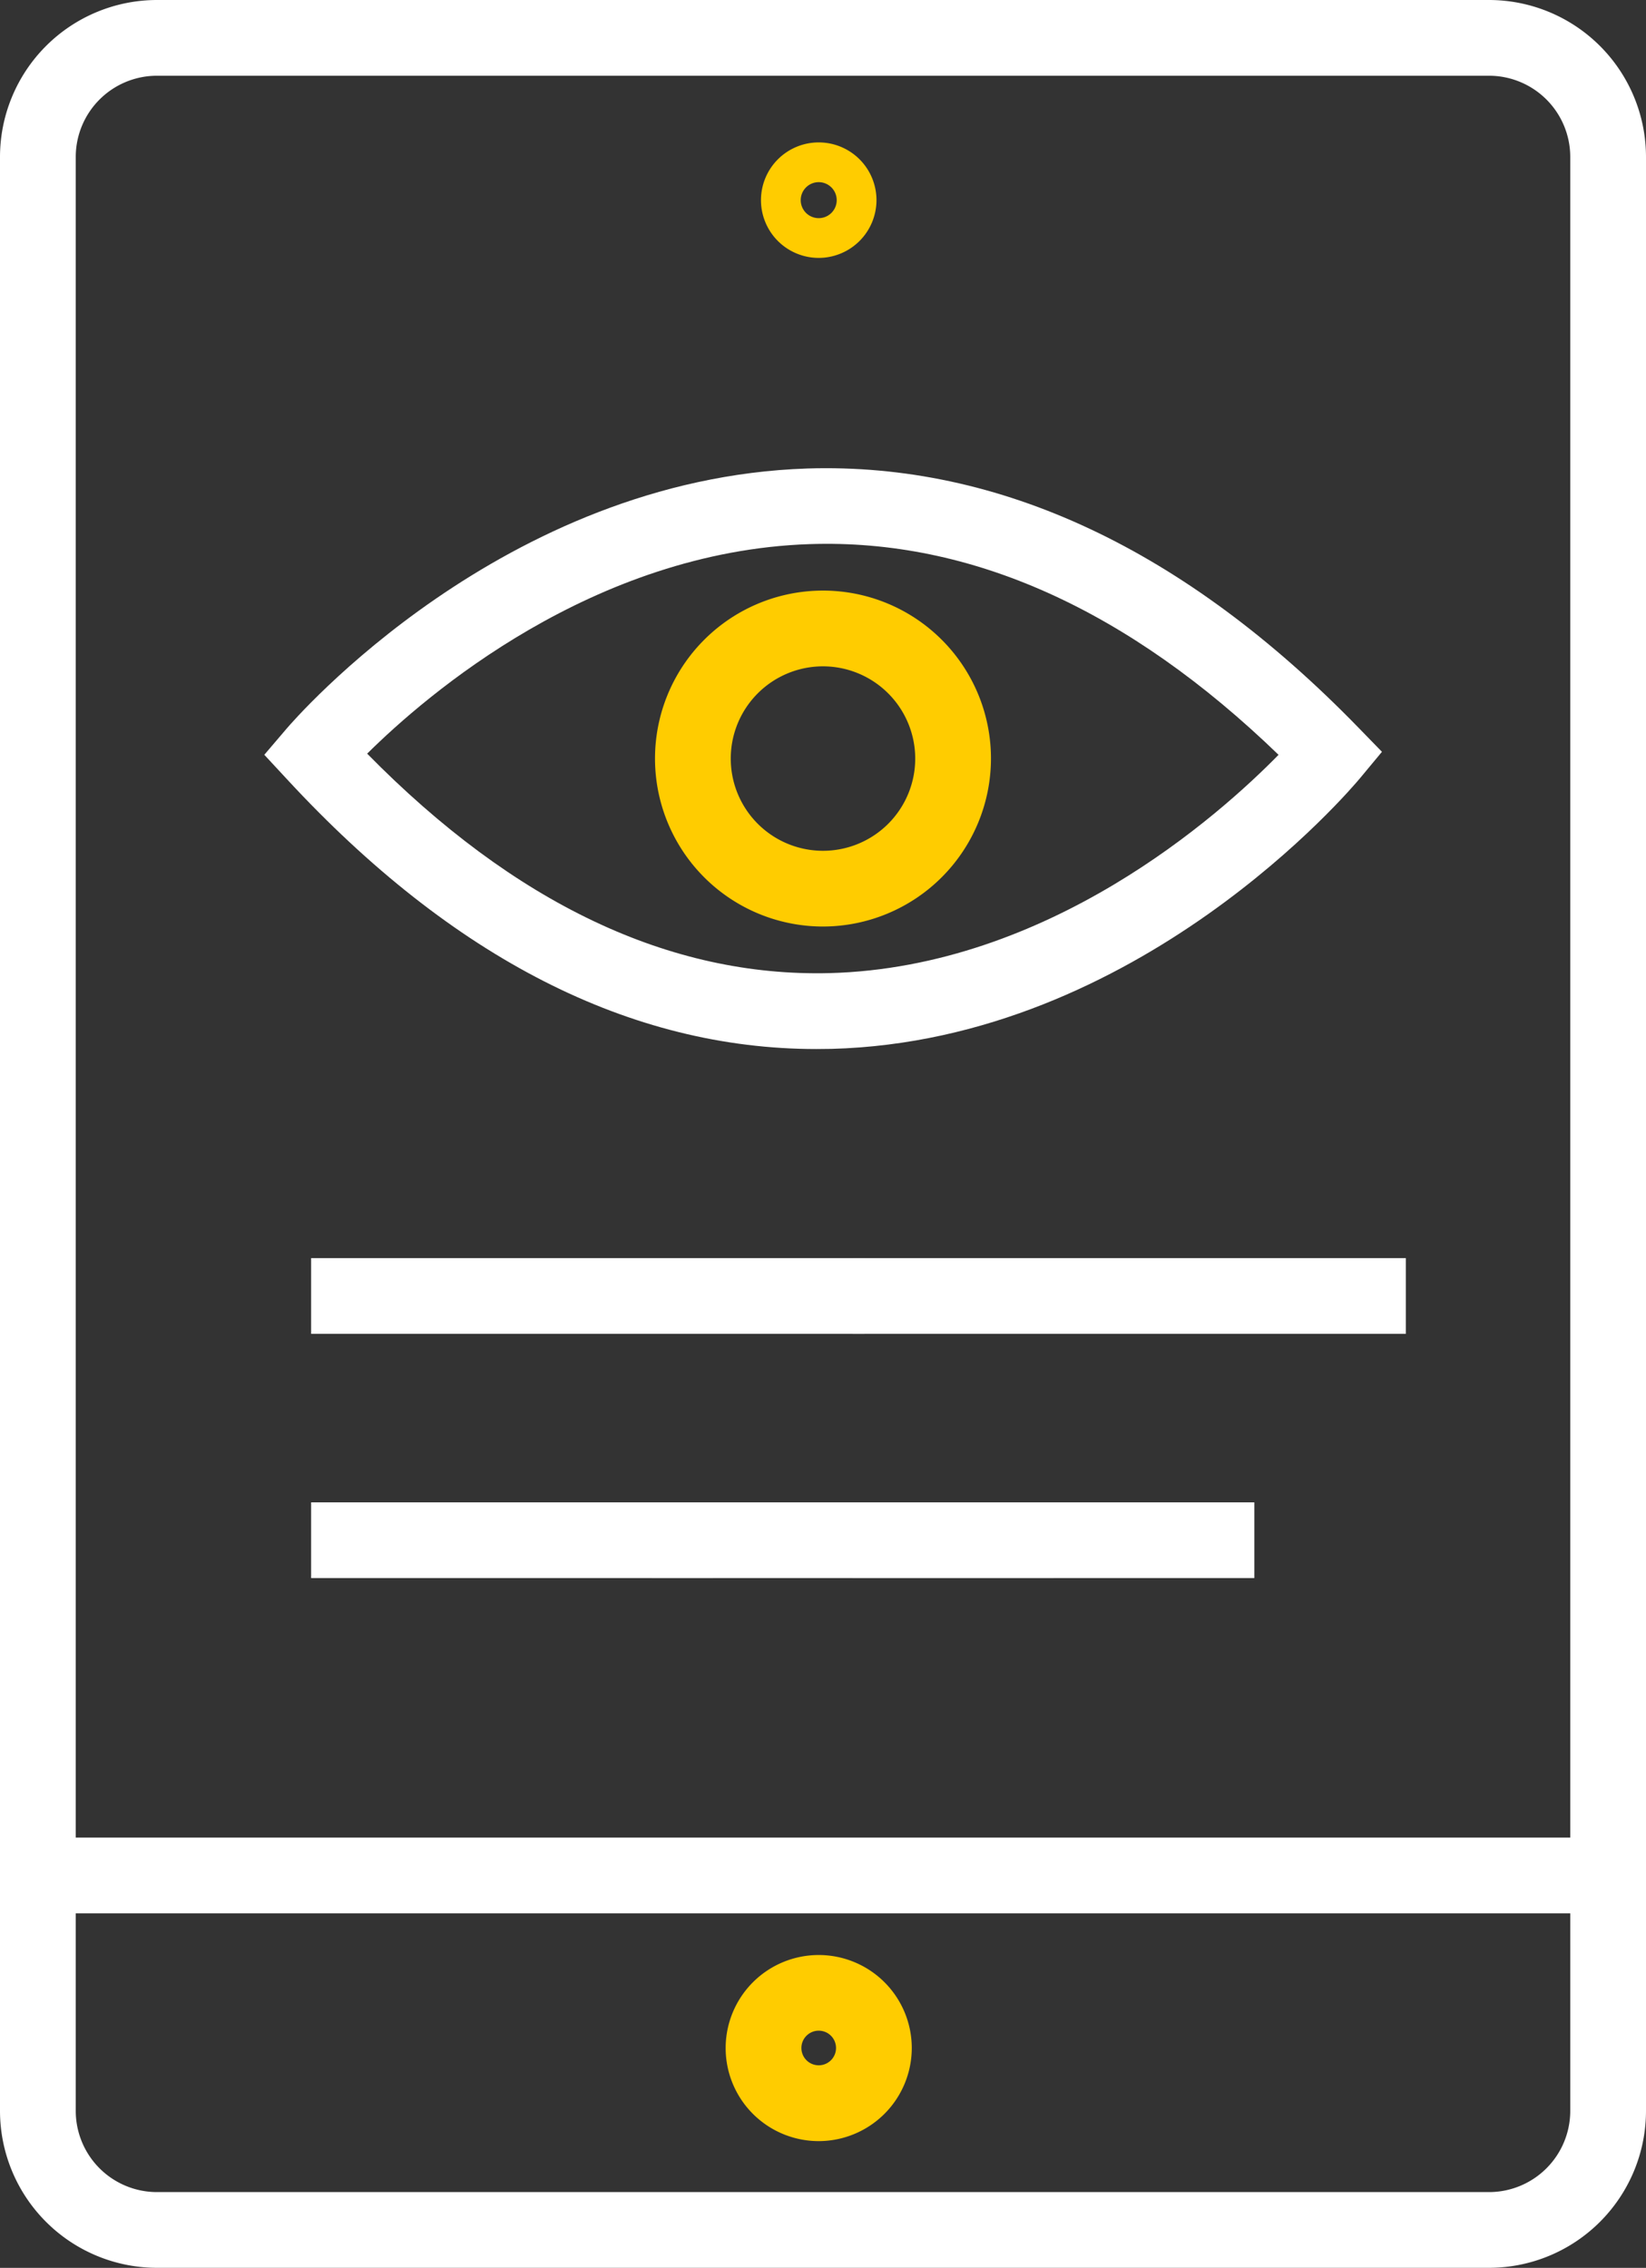 <?xml version="1.0" encoding="UTF-8"?> <svg xmlns="http://www.w3.org/2000/svg" viewBox="0 0 152.116 209.604"><rect x="0" y="0" width="152.116" height="209.604" fill="#333333" stroke="none"/><defs><style>.cls-1{fill:#fc0;}.cls-2{fill:#fff;}</style></defs><g id="Layer_2" data-name="Layer 2"><g id="Layer_1-2" data-name="Layer 1"><path class="cls-1" d="M75.662,197.889a8.6,8.6,0,1,1,8.6-8.6A8.613,8.613,0,0,1,75.662,197.889Zm0-10.207a1.6,1.6,0,1,0,1.6,1.6A1.6,1.6,0,0,0,75.662,187.682Z"></path><path class="cls-2" d="M137.616,209.6H14.5A14.516,14.516,0,0,1,0,195.1V14.5A14.517,14.517,0,0,1,14.5,0H137.616a14.517,14.517,0,0,1,14.5,14.5V195.1A14.516,14.516,0,0,1,137.616,209.6ZM14.5,7A7.508,7.508,0,0,0,7,14.5V195.1a7.508,7.508,0,0,0,7.5,7.5H137.616a7.508,7.508,0,0,0,7.5-7.5V14.5a7.508,7.508,0,0,0-7.5-7.5Z"></path><rect class="cls-2" x="4.5" y="169.836" width="142.325" height="7"></rect><path class="cls-1" d="M75.662,23.836A5.337,5.337,0,1,1,81,18.5,5.344,5.344,0,0,1,75.662,23.836Zm0-7A1.663,1.663,0,1,0,77.325,18.5,1.665,1.665,0,0,0,75.662,16.836Z"></path><path class="cls-2" d="M75.439,96.955c-17.164,0-33.61-8.377-48.9-24.917L24.426,69.76,26.438,67.4c.8-.946,20.015-23.166,48.159-24.1,17.757-.563,34.914,7.461,50.925,23.931l2.192,2.254L125.707,71.9c-.822.992-20.454,24.275-48.842,25.04Q76.153,96.954,75.439,96.955Zm-41.507-27.3C47.553,83.514,61.885,90.316,76.677,89.938c20.228-.545,35.94-14.525,41.481-20.175C104.279,56.343,89.72,49.788,74.829,50.289,54.793,50.955,39.4,64.234,33.932,69.655Z"></path><path class="cls-1" d="M76.058,85.632A15.524,15.524,0,1,1,91.581,70.108,15.541,15.541,0,0,1,76.058,85.632Zm0-24.047a8.524,8.524,0,1,0,8.523,8.523A8.532,8.532,0,0,0,76.058,61.585Z"></path><rect class="cls-2" x="28.752" y="116.279" width="51.142" height="7"></rect><rect class="cls-2" x="28.752" y="138.852" width="37.142" height="7"></rect><rect class="cls-2" x="60.212" y="138.852" width="37.141" height="7"></rect><rect class="cls-2" x="78.782" y="116.279" width="51.141" height="7"></rect><rect class="cls-2" x="78.782" y="138.852" width="37.141" height="7"></rect></g></g></svg> 